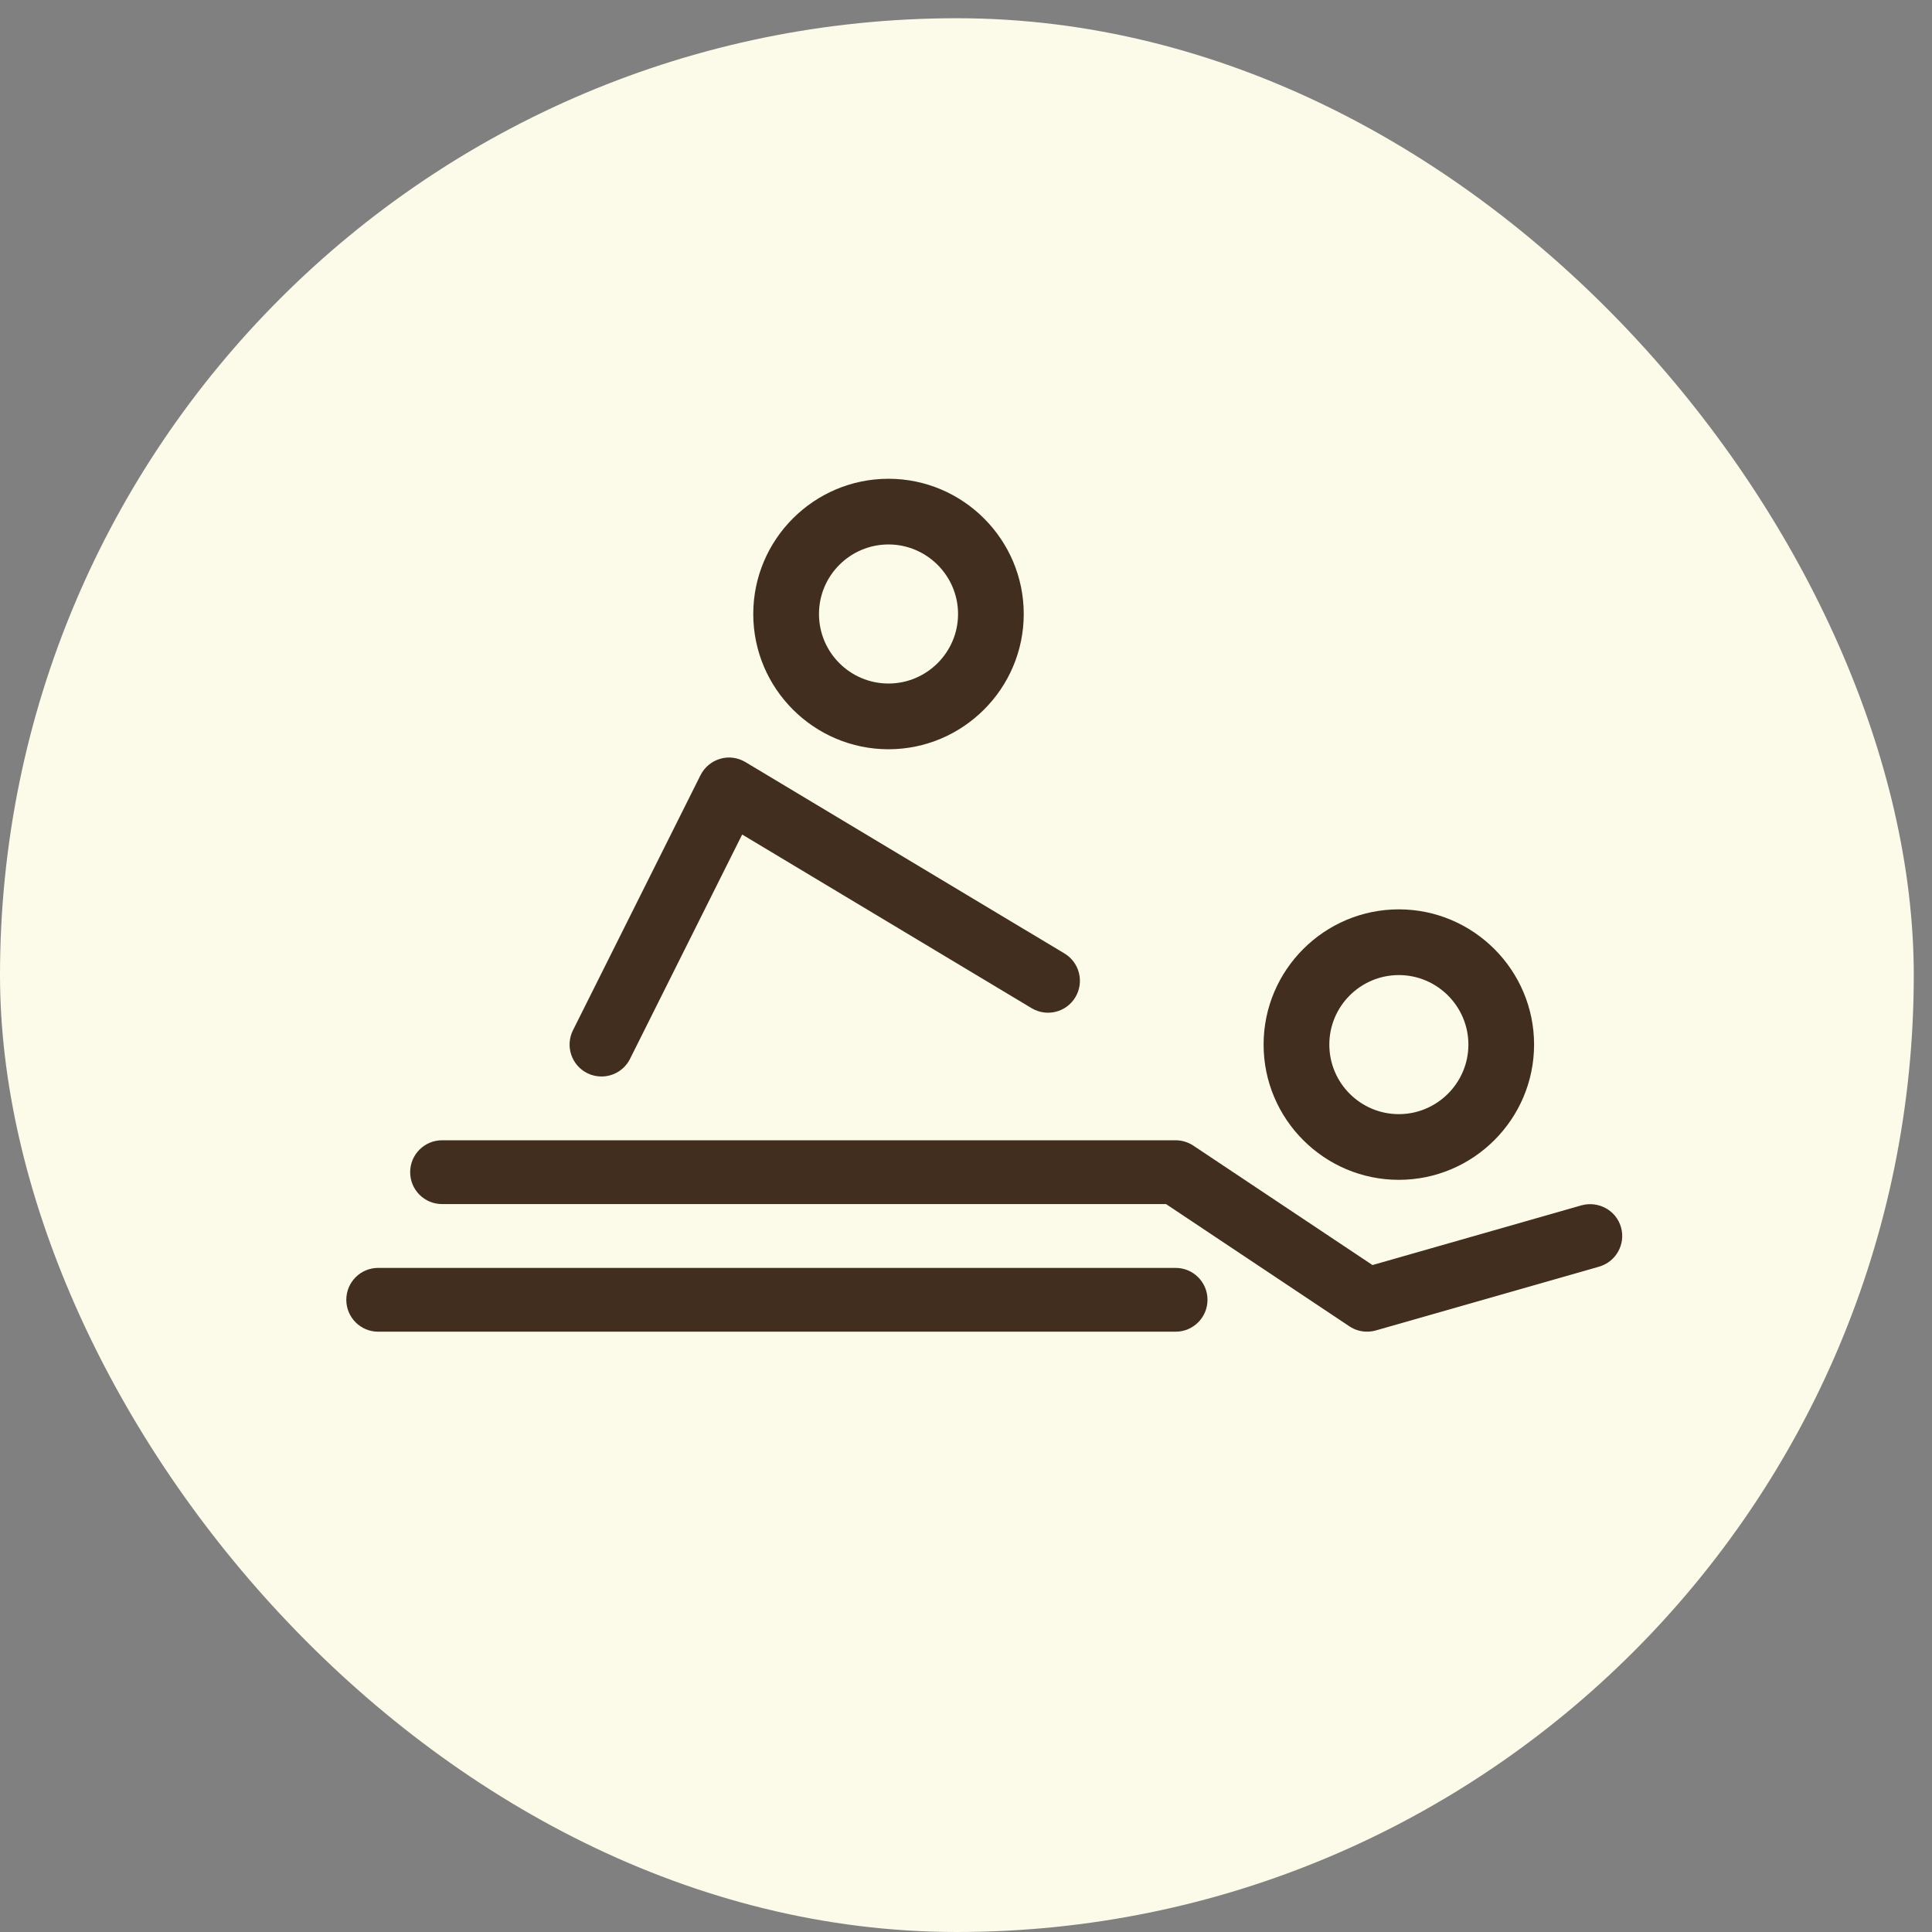<?xml version="1.0" encoding="UTF-8"?> <svg xmlns="http://www.w3.org/2000/svg" width="53" height="53" viewBox="0 0 53 53" fill="none"><rect x="0" y="0" width="53" height="53" fill="#808080" stroke="none"/><rect y="0.5" width="52.5" height="52.5" rx="26.25" fill="#FCFAE8"></rect><g clip-path="url(#clip0_995_81)"><path d="M44.468 33.666C44.335 33.2 43.848 32.94 43.387 33.065L37.651 34.704L32.737 31.428C32.594 31.333 32.425 31.281 32.252 31.281H12.127C11.643 31.281 11.252 31.673 11.252 32.156C11.252 32.64 11.643 33.031 12.127 33.031H31.987L37.016 36.384C37.161 36.481 37.33 36.531 37.501 36.531C37.582 36.531 37.663 36.52 37.742 36.498L43.867 34.748C44.332 34.614 44.601 34.13 44.468 33.666Z" fill="#422E1F"></path><path d="M38.374 32.366C40.417 32.366 42.084 30.699 42.084 28.656C42.084 26.613 40.417 24.946 38.374 24.946C36.331 24.946 34.664 26.609 34.664 28.656C34.664 30.704 36.331 32.366 38.374 32.366ZM38.374 26.749C39.424 26.749 40.282 27.606 40.282 28.656C40.282 29.706 39.424 30.564 38.374 30.564C37.324 30.564 36.467 29.711 36.467 28.656C36.467 27.602 37.324 26.749 38.374 26.749Z" fill="#422E1F"></path><path d="M24.374 20.554C26.417 20.554 28.084 18.887 28.084 16.844C28.084 14.801 26.417 13.134 24.374 13.134C22.331 13.134 20.664 14.796 20.664 16.844C20.664 18.891 22.331 20.554 24.374 20.554ZM24.374 14.936C25.424 14.936 26.282 15.794 26.282 16.844C26.282 17.894 25.424 18.751 24.374 18.751C23.324 18.751 22.467 17.898 22.467 16.844C22.467 15.789 23.324 14.936 24.374 14.936Z" fill="#422E1F"></path><path d="M29.201 26.156L20.45 20.906C20.241 20.781 19.988 20.746 19.756 20.816C19.522 20.885 19.327 21.047 19.217 21.265L15.717 28.265C15.502 28.697 15.677 29.223 16.109 29.439C16.235 29.502 16.368 29.531 16.5 29.531C16.821 29.531 17.13 29.355 17.283 29.048L20.36 22.893L28.3 27.657C28.715 27.905 29.252 27.771 29.5 27.357C29.749 26.942 29.615 26.405 29.201 26.156Z" fill="#422E1F"></path><path d="M32.25 34.782H10.375C9.891 34.782 9.5 35.173 9.5 35.657C9.5 36.14 9.891 36.532 10.375 36.532H32.25C32.734 36.532 33.125 36.14 33.125 35.657C33.125 35.173 32.734 34.782 32.25 34.782Z" fill="#422E1F"></path></g><defs><clipPath id="clip0_995_81"><rect width="35" height="35" fill="white" transform="translate(9.5 7)"></rect></clipPath></defs></svg> 
